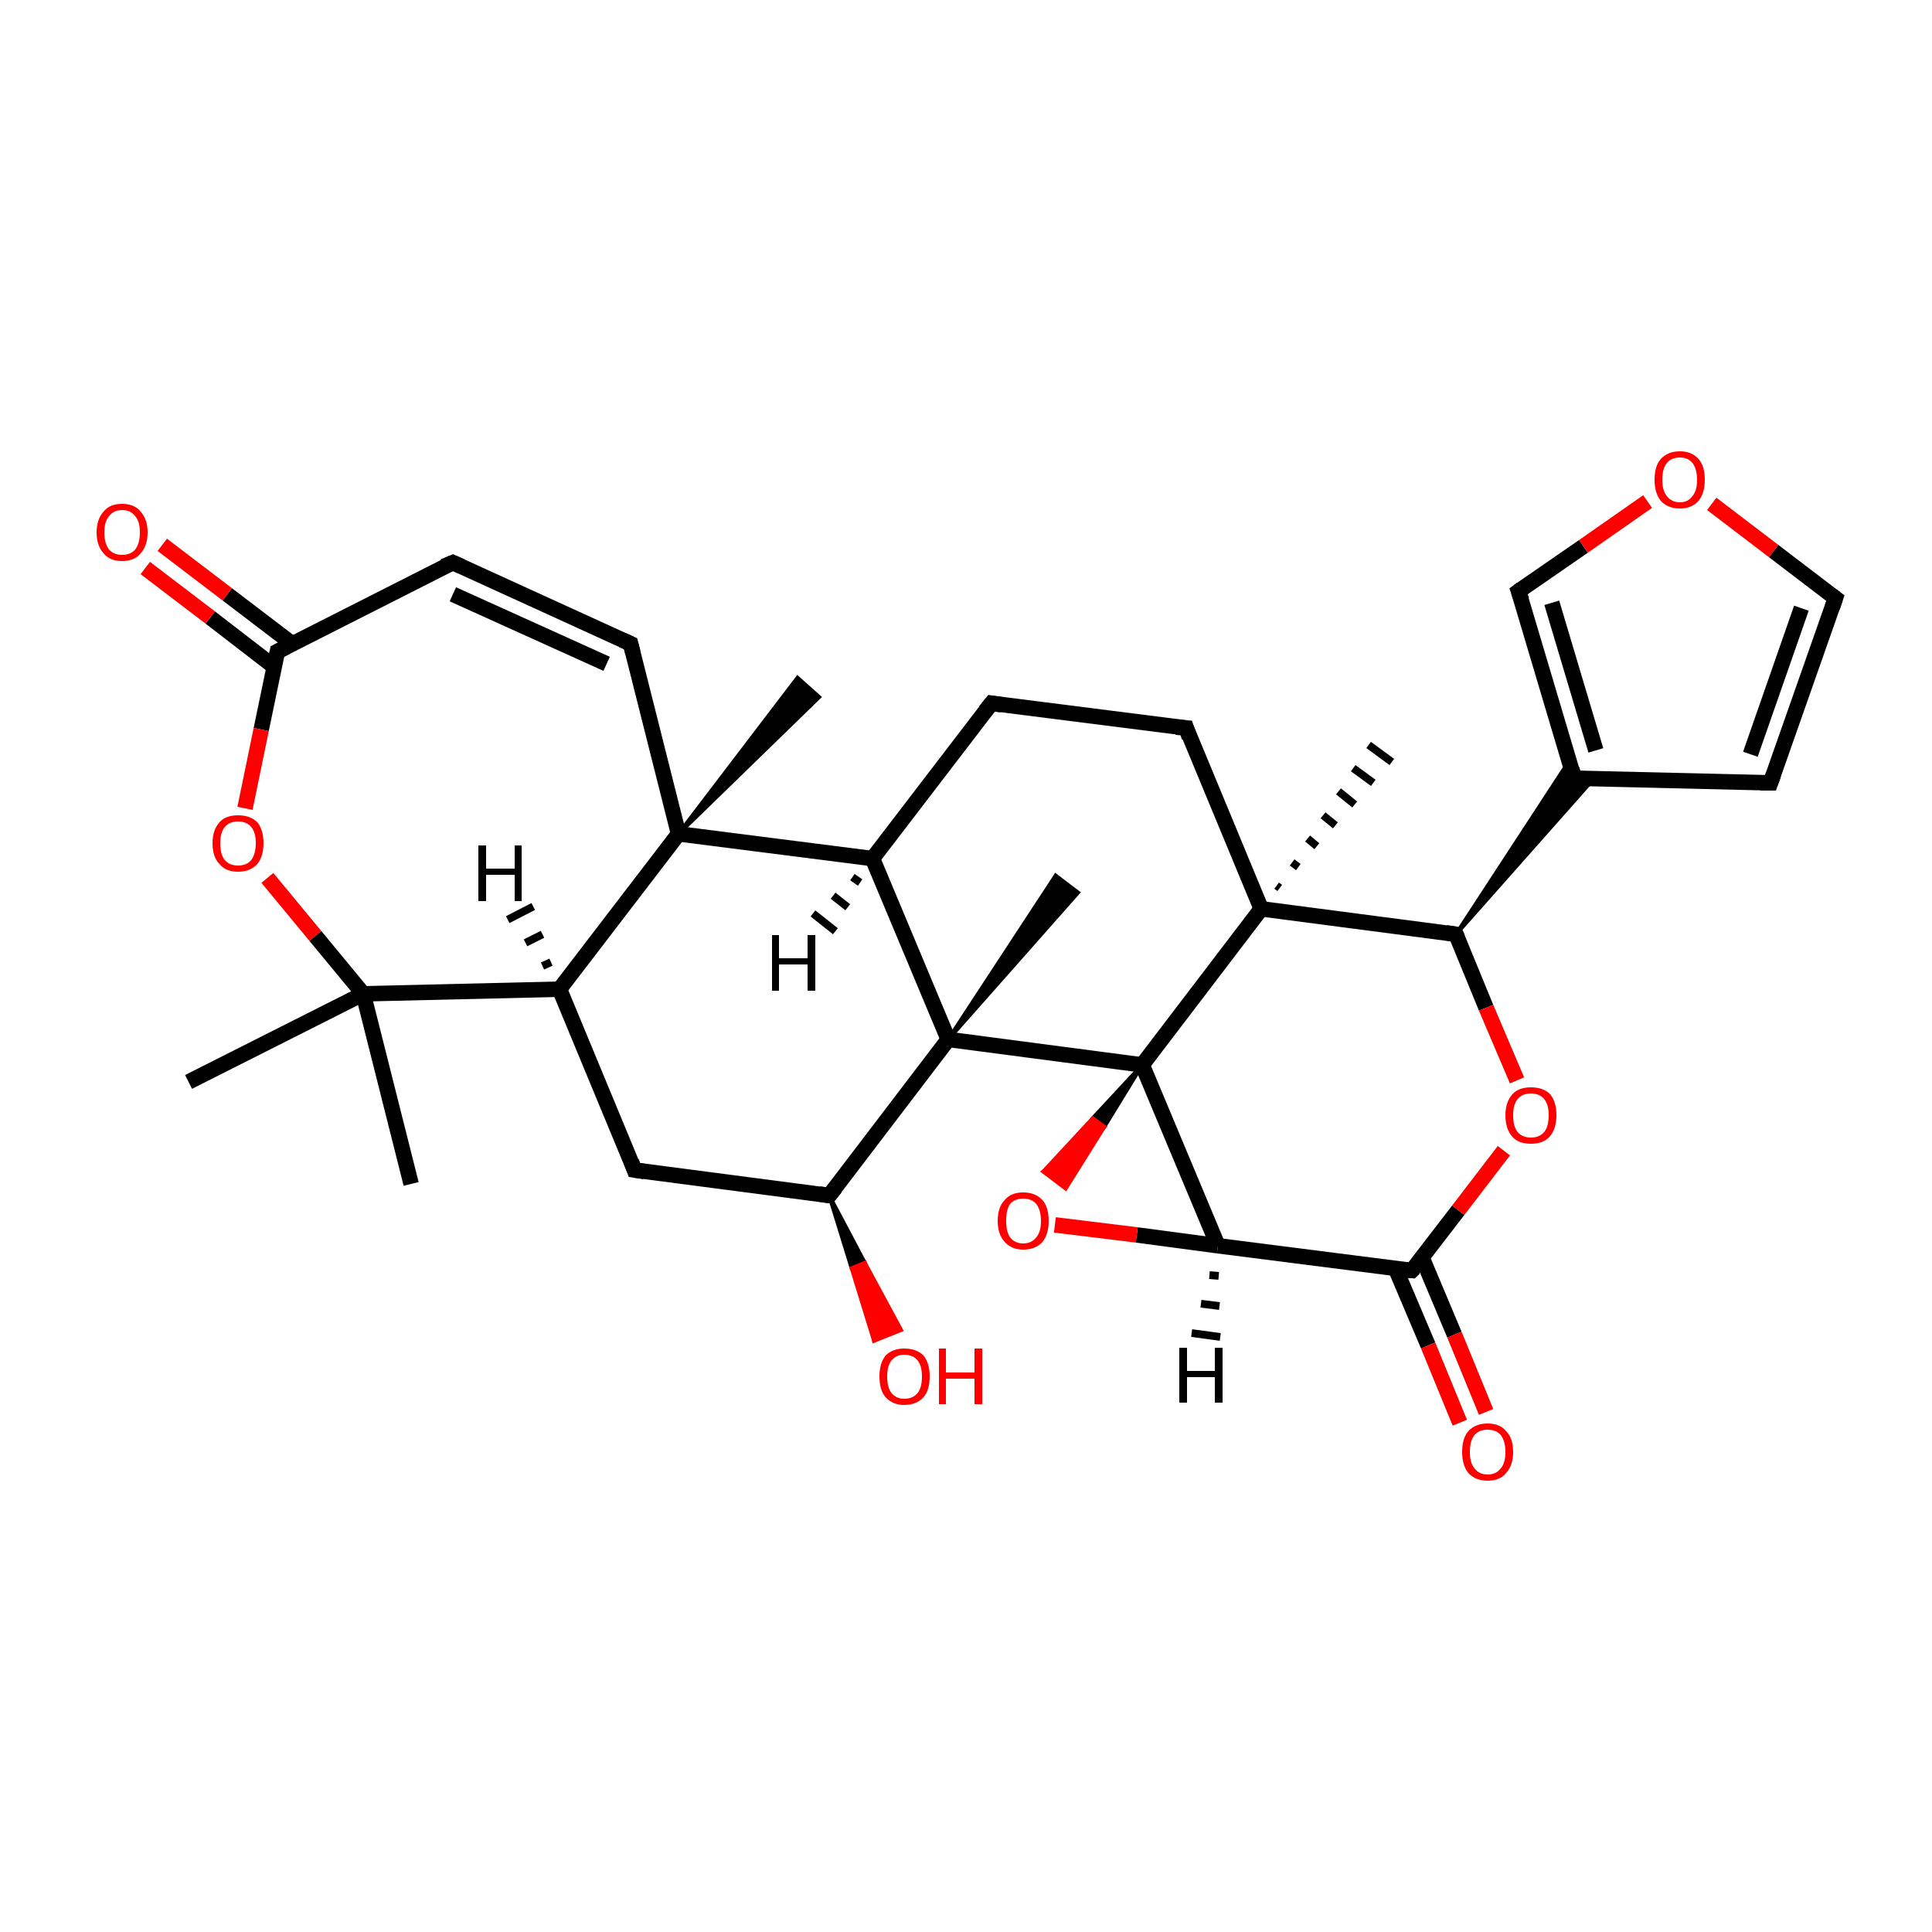 <?xml version='1.0' encoding='iso-8859-1'?>
<svg version='1.1' baseProfile='full'
              xmlns='http://www.w3.org/2000/svg'
                      xmlns:rdkit='http://www.rdkit.org/xml'
                      xmlns:xlink='http://www.w3.org/1999/xlink'
                  xml:space='preserve'
width='250px' height='250px' viewBox='0 0 250 250'>
<!-- END OF HEADER -->
<rect style='opacity:1.0;fill:#FFFFFF;stroke:none' width='250.0' height='250.0' x='0.0' y='0.0'> </rect>
<path class='bond-0 atom-0 atom-21' d='M 24.4,140.0 L 47.0,128.6' style='fill:none;fill-rule:evenodd;stroke:#000000;stroke-width:2.0px;stroke-linecap:butt;stroke-linejoin:miter;stroke-opacity:1' />
<path class='bond-1 atom-1 atom-21' d='M 53.2,153.2 L 47.0,128.6' style='fill:none;fill-rule:evenodd;stroke:#000000;stroke-width:2.0px;stroke-linecap:butt;stroke-linejoin:miter;stroke-opacity:1' />
<path class='bond-2 atom-22 atom-2' d='M 87.8,107.9 L 103.2,87.7 L 106.0,90.2 Z' style='fill:#000000;fill-rule:evenodd;fill-opacity:1;stroke:#000000;stroke-width:0.5px;stroke-linecap:butt;stroke-linejoin:miter;stroke-opacity:1;' />
<path class='bond-3 atom-23 atom-3' d='M 165.2,114.6 L 165.6,114.9' style='fill:none;fill-rule:evenodd;stroke:#000000;stroke-width:1.0px;stroke-linecap:butt;stroke-linejoin:miter;stroke-opacity:1' />
<path class='bond-3 atom-23 atom-3' d='M 167.2,111.6 L 168.0,112.2' style='fill:none;fill-rule:evenodd;stroke:#000000;stroke-width:1.0px;stroke-linecap:butt;stroke-linejoin:miter;stroke-opacity:1' />
<path class='bond-3 atom-23 atom-3' d='M 169.2,108.5 L 170.4,109.5' style='fill:none;fill-rule:evenodd;stroke:#000000;stroke-width:1.0px;stroke-linecap:butt;stroke-linejoin:miter;stroke-opacity:1' />
<path class='bond-3 atom-23 atom-3' d='M 171.2,105.5 L 172.8,106.8' style='fill:none;fill-rule:evenodd;stroke:#000000;stroke-width:1.0px;stroke-linecap:butt;stroke-linejoin:miter;stroke-opacity:1' />
<path class='bond-3 atom-23 atom-3' d='M 173.2,102.4 L 175.3,104.1' style='fill:none;fill-rule:evenodd;stroke:#000000;stroke-width:1.0px;stroke-linecap:butt;stroke-linejoin:miter;stroke-opacity:1' />
<path class='bond-3 atom-23 atom-3' d='M 175.1,99.4 L 177.7,101.3' style='fill:none;fill-rule:evenodd;stroke:#000000;stroke-width:1.0px;stroke-linecap:butt;stroke-linejoin:miter;stroke-opacity:1' />
<path class='bond-3 atom-23 atom-3' d='M 177.1,96.4 L 180.1,98.6' style='fill:none;fill-rule:evenodd;stroke:#000000;stroke-width:1.0px;stroke-linecap:butt;stroke-linejoin:miter;stroke-opacity:1' />
<path class='bond-4 atom-24 atom-4' d='M 122.7,134.5 L 136.6,113.3 L 139.5,115.5 Z' style='fill:#000000;fill-rule:evenodd;fill-opacity:1;stroke:#000000;stroke-width:0.5px;stroke-linecap:butt;stroke-linejoin:miter;stroke-opacity:1;' />
<path class='bond-5 atom-5 atom-9' d='M 128.3,91.0 L 153.5,94.2' style='fill:none;fill-rule:evenodd;stroke:#000000;stroke-width:2.0px;stroke-linecap:butt;stroke-linejoin:miter;stroke-opacity:1' />
<path class='bond-6 atom-5 atom-14' d='M 128.3,91.0 L 112.9,111.1' style='fill:none;fill-rule:evenodd;stroke:#000000;stroke-width:2.0px;stroke-linecap:butt;stroke-linejoin:miter;stroke-opacity:1' />
<path class='bond-7 atom-6 atom-8' d='M 58.6,72.8 L 81.6,83.3' style='fill:none;fill-rule:evenodd;stroke:#000000;stroke-width:2.0px;stroke-linecap:butt;stroke-linejoin:miter;stroke-opacity:1' />
<path class='bond-7 atom-6 atom-8' d='M 58.6,76.9 L 78.5,85.9' style='fill:none;fill-rule:evenodd;stroke:#000000;stroke-width:2.0px;stroke-linecap:butt;stroke-linejoin:miter;stroke-opacity:1' />
<path class='bond-8 atom-6 atom-17' d='M 58.6,72.8 L 35.9,84.3' style='fill:none;fill-rule:evenodd;stroke:#000000;stroke-width:2.0px;stroke-linecap:butt;stroke-linejoin:miter;stroke-opacity:1' />
<path class='bond-9 atom-7 atom-10' d='M 229.1,101.3 L 237.5,77.4' style='fill:none;fill-rule:evenodd;stroke:#000000;stroke-width:2.0px;stroke-linecap:butt;stroke-linejoin:miter;stroke-opacity:1' />
<path class='bond-9 atom-7 atom-10' d='M 226.5,97.6 L 233.1,78.7' style='fill:none;fill-rule:evenodd;stroke:#000000;stroke-width:2.0px;stroke-linecap:butt;stroke-linejoin:miter;stroke-opacity:1' />
<path class='bond-10 atom-7 atom-13' d='M 229.1,101.3 L 203.7,100.7' style='fill:none;fill-rule:evenodd;stroke:#000000;stroke-width:2.0px;stroke-linecap:butt;stroke-linejoin:miter;stroke-opacity:1' />
<path class='bond-11 atom-8 atom-22' d='M 81.6,83.3 L 87.8,107.9' style='fill:none;fill-rule:evenodd;stroke:#000000;stroke-width:2.0px;stroke-linecap:butt;stroke-linejoin:miter;stroke-opacity:1' />
<path class='bond-12 atom-9 atom-23' d='M 153.5,94.2 L 163.2,117.6' style='fill:none;fill-rule:evenodd;stroke:#000000;stroke-width:2.0px;stroke-linecap:butt;stroke-linejoin:miter;stroke-opacity:1' />
<path class='bond-13 atom-10 atom-29' d='M 237.5,77.4 L 229.5,71.3' style='fill:none;fill-rule:evenodd;stroke:#000000;stroke-width:2.0px;stroke-linecap:butt;stroke-linejoin:miter;stroke-opacity:1' />
<path class='bond-13 atom-10 atom-29' d='M 229.5,71.3 L 221.5,65.2' style='fill:none;fill-rule:evenodd;stroke:#FF0000;stroke-width:2.0px;stroke-linecap:butt;stroke-linejoin:miter;stroke-opacity:1' />
<path class='bond-14 atom-11 atom-15' d='M 82.1,151.4 L 72.4,128.0' style='fill:none;fill-rule:evenodd;stroke:#000000;stroke-width:2.0px;stroke-linecap:butt;stroke-linejoin:miter;stroke-opacity:1' />
<path class='bond-15 atom-11 atom-16' d='M 82.1,151.4 L 107.3,154.7' style='fill:none;fill-rule:evenodd;stroke:#000000;stroke-width:2.0px;stroke-linecap:butt;stroke-linejoin:miter;stroke-opacity:1' />
<path class='bond-16 atom-12 atom-13' d='M 196.5,76.5 L 203.7,100.7' style='fill:none;fill-rule:evenodd;stroke:#000000;stroke-width:2.0px;stroke-linecap:butt;stroke-linejoin:miter;stroke-opacity:1' />
<path class='bond-16 atom-12 atom-13' d='M 200.8,78.0 L 206.5,97.1' style='fill:none;fill-rule:evenodd;stroke:#000000;stroke-width:2.0px;stroke-linecap:butt;stroke-linejoin:miter;stroke-opacity:1' />
<path class='bond-17 atom-12 atom-29' d='M 196.5,76.5 L 204.9,70.7' style='fill:none;fill-rule:evenodd;stroke:#000000;stroke-width:2.0px;stroke-linecap:butt;stroke-linejoin:miter;stroke-opacity:1' />
<path class='bond-17 atom-12 atom-29' d='M 204.9,70.7 L 213.2,64.9' style='fill:none;fill-rule:evenodd;stroke:#FF0000;stroke-width:2.0px;stroke-linecap:butt;stroke-linejoin:miter;stroke-opacity:1' />
<path class='bond-18 atom-18 atom-13' d='M 188.4,120.9 L 203.1,98.4 L 203.7,100.7 Z' style='fill:#000000;fill-rule:evenodd;fill-opacity:1;stroke:#000000;stroke-width:0.5px;stroke-linecap:butt;stroke-linejoin:miter;stroke-opacity:1;' />
<path class='bond-18 atom-18 atom-13' d='M 188.4,120.9 L 203.7,100.7 L 206.2,100.8 Z' style='fill:#000000;fill-rule:evenodd;fill-opacity:1;stroke:#000000;stroke-width:0.5px;stroke-linecap:butt;stroke-linejoin:miter;stroke-opacity:1;' />
<path class='bond-19 atom-14 atom-22' d='M 112.9,111.1 L 87.8,107.9' style='fill:none;fill-rule:evenodd;stroke:#000000;stroke-width:2.0px;stroke-linecap:butt;stroke-linejoin:miter;stroke-opacity:1' />
<path class='bond-20 atom-14 atom-24' d='M 112.9,111.1 L 122.7,134.5' style='fill:none;fill-rule:evenodd;stroke:#000000;stroke-width:2.0px;stroke-linecap:butt;stroke-linejoin:miter;stroke-opacity:1' />
<path class='bond-21 atom-15 atom-21' d='M 72.4,128.0 L 47.0,128.6' style='fill:none;fill-rule:evenodd;stroke:#000000;stroke-width:2.0px;stroke-linecap:butt;stroke-linejoin:miter;stroke-opacity:1' />
<path class='bond-22 atom-15 atom-22' d='M 72.4,128.0 L 87.8,107.9' style='fill:none;fill-rule:evenodd;stroke:#000000;stroke-width:2.0px;stroke-linecap:butt;stroke-linejoin:miter;stroke-opacity:1' />
<path class='bond-23 atom-16 atom-24' d='M 107.3,154.7 L 122.7,134.5' style='fill:none;fill-rule:evenodd;stroke:#000000;stroke-width:2.0px;stroke-linecap:butt;stroke-linejoin:miter;stroke-opacity:1' />
<path class='bond-24 atom-16 atom-26' d='M 107.3,154.7 L 111.9,163.4 L 110.2,164.1 Z' style='fill:#000000;fill-rule:evenodd;fill-opacity:1;stroke:#000000;stroke-width:0.5px;stroke-linecap:butt;stroke-linejoin:miter;stroke-opacity:1;' />
<path class='bond-24 atom-16 atom-26' d='M 111.9,163.4 L 113.1,173.5 L 116.6,172.1 Z' style='fill:#FF0000;fill-rule:evenodd;fill-opacity:1;stroke:#FF0000;stroke-width:0.5px;stroke-linecap:butt;stroke-linejoin:miter;stroke-opacity:1;' />
<path class='bond-24 atom-16 atom-26' d='M 111.9,163.4 L 110.2,164.1 L 113.1,173.5 Z' style='fill:#FF0000;fill-rule:evenodd;fill-opacity:1;stroke:#FF0000;stroke-width:0.5px;stroke-linecap:butt;stroke-linejoin:miter;stroke-opacity:1;' />
<path class='bond-25 atom-17 atom-27' d='M 37.8,83.3 L 29.4,76.9' style='fill:none;fill-rule:evenodd;stroke:#000000;stroke-width:2.0px;stroke-linecap:butt;stroke-linejoin:miter;stroke-opacity:1' />
<path class='bond-25 atom-17 atom-27' d='M 29.4,76.9 L 21.0,70.5' style='fill:none;fill-rule:evenodd;stroke:#FF0000;stroke-width:2.0px;stroke-linecap:butt;stroke-linejoin:miter;stroke-opacity:1' />
<path class='bond-25 atom-17 atom-27' d='M 35.5,86.3 L 27.2,79.9' style='fill:none;fill-rule:evenodd;stroke:#000000;stroke-width:2.0px;stroke-linecap:butt;stroke-linejoin:miter;stroke-opacity:1' />
<path class='bond-25 atom-17 atom-27' d='M 27.2,79.9 L 18.8,73.5' style='fill:none;fill-rule:evenodd;stroke:#FF0000;stroke-width:2.0px;stroke-linecap:butt;stroke-linejoin:miter;stroke-opacity:1' />
<path class='bond-26 atom-17 atom-31' d='M 35.9,84.3 L 33.8,94.4' style='fill:none;fill-rule:evenodd;stroke:#000000;stroke-width:2.0px;stroke-linecap:butt;stroke-linejoin:miter;stroke-opacity:1' />
<path class='bond-26 atom-17 atom-31' d='M 33.8,94.4 L 31.7,104.6' style='fill:none;fill-rule:evenodd;stroke:#FF0000;stroke-width:2.0px;stroke-linecap:butt;stroke-linejoin:miter;stroke-opacity:1' />
<path class='bond-27 atom-18 atom-23' d='M 188.4,120.9 L 163.2,117.6' style='fill:none;fill-rule:evenodd;stroke:#000000;stroke-width:2.0px;stroke-linecap:butt;stroke-linejoin:miter;stroke-opacity:1' />
<path class='bond-28 atom-18 atom-30' d='M 188.4,120.9 L 192.3,130.4' style='fill:none;fill-rule:evenodd;stroke:#000000;stroke-width:2.0px;stroke-linecap:butt;stroke-linejoin:miter;stroke-opacity:1' />
<path class='bond-28 atom-18 atom-30' d='M 192.3,130.4 L 196.3,139.8' style='fill:none;fill-rule:evenodd;stroke:#FF0000;stroke-width:2.0px;stroke-linecap:butt;stroke-linejoin:miter;stroke-opacity:1' />
<path class='bond-29 atom-19 atom-20' d='M 157.6,161.2 L 182.7,164.4' style='fill:none;fill-rule:evenodd;stroke:#000000;stroke-width:2.0px;stroke-linecap:butt;stroke-linejoin:miter;stroke-opacity:1' />
<path class='bond-30 atom-19 atom-25' d='M 157.6,161.2 L 147.8,137.8' style='fill:none;fill-rule:evenodd;stroke:#000000;stroke-width:2.0px;stroke-linecap:butt;stroke-linejoin:miter;stroke-opacity:1' />
<path class='bond-31 atom-19 atom-32' d='M 157.6,161.2 L 147.1,159.8' style='fill:none;fill-rule:evenodd;stroke:#000000;stroke-width:2.0px;stroke-linecap:butt;stroke-linejoin:miter;stroke-opacity:1' />
<path class='bond-31 atom-19 atom-32' d='M 147.1,159.8 L 136.5,158.5' style='fill:none;fill-rule:evenodd;stroke:#FF0000;stroke-width:2.0px;stroke-linecap:butt;stroke-linejoin:miter;stroke-opacity:1' />
<path class='bond-32 atom-20 atom-28' d='M 180.6,164.2 L 184.8,174.1' style='fill:none;fill-rule:evenodd;stroke:#000000;stroke-width:2.0px;stroke-linecap:butt;stroke-linejoin:miter;stroke-opacity:1' />
<path class='bond-32 atom-20 atom-28' d='M 184.8,174.1 L 188.9,184.1' style='fill:none;fill-rule:evenodd;stroke:#FF0000;stroke-width:2.0px;stroke-linecap:butt;stroke-linejoin:miter;stroke-opacity:1' />
<path class='bond-32 atom-20 atom-28' d='M 184.0,162.7 L 188.2,172.7' style='fill:none;fill-rule:evenodd;stroke:#000000;stroke-width:2.0px;stroke-linecap:butt;stroke-linejoin:miter;stroke-opacity:1' />
<path class='bond-32 atom-20 atom-28' d='M 188.2,172.7 L 192.3,182.7' style='fill:none;fill-rule:evenodd;stroke:#FF0000;stroke-width:2.0px;stroke-linecap:butt;stroke-linejoin:miter;stroke-opacity:1' />
<path class='bond-33 atom-20 atom-30' d='M 182.7,164.4 L 188.7,156.6' style='fill:none;fill-rule:evenodd;stroke:#000000;stroke-width:2.0px;stroke-linecap:butt;stroke-linejoin:miter;stroke-opacity:1' />
<path class='bond-33 atom-20 atom-30' d='M 188.7,156.6 L 194.6,148.9' style='fill:none;fill-rule:evenodd;stroke:#FF0000;stroke-width:2.0px;stroke-linecap:butt;stroke-linejoin:miter;stroke-opacity:1' />
<path class='bond-34 atom-21 atom-31' d='M 47.0,128.6 L 40.8,121.1' style='fill:none;fill-rule:evenodd;stroke:#000000;stroke-width:2.0px;stroke-linecap:butt;stroke-linejoin:miter;stroke-opacity:1' />
<path class='bond-34 atom-21 atom-31' d='M 40.8,121.1 L 34.6,113.6' style='fill:none;fill-rule:evenodd;stroke:#FF0000;stroke-width:2.0px;stroke-linecap:butt;stroke-linejoin:miter;stroke-opacity:1' />
<path class='bond-35 atom-23 atom-25' d='M 163.2,117.6 L 147.8,137.8' style='fill:none;fill-rule:evenodd;stroke:#000000;stroke-width:2.0px;stroke-linecap:butt;stroke-linejoin:miter;stroke-opacity:1' />
<path class='bond-36 atom-24 atom-25' d='M 122.7,134.5 L 147.8,137.8' style='fill:none;fill-rule:evenodd;stroke:#000000;stroke-width:2.0px;stroke-linecap:butt;stroke-linejoin:miter;stroke-opacity:1' />
<path class='bond-37 atom-25 atom-32' d='M 147.8,137.8 L 142.9,145.8 L 141.4,144.7 Z' style='fill:#000000;fill-rule:evenodd;fill-opacity:1;stroke:#000000;stroke-width:0.5px;stroke-linecap:butt;stroke-linejoin:miter;stroke-opacity:1;' />
<path class='bond-37 atom-25 atom-32' d='M 142.9,145.8 L 135.0,151.6 L 137.9,153.8 Z' style='fill:#FF0000;fill-rule:evenodd;fill-opacity:1;stroke:#FF0000;stroke-width:0.5px;stroke-linecap:butt;stroke-linejoin:miter;stroke-opacity:1;' />
<path class='bond-37 atom-25 atom-32' d='M 142.9,145.8 L 141.4,144.7 L 135.0,151.6 Z' style='fill:#FF0000;fill-rule:evenodd;fill-opacity:1;stroke:#FF0000;stroke-width:0.5px;stroke-linecap:butt;stroke-linejoin:miter;stroke-opacity:1;' />
<path class='bond-38 atom-14 atom-33' d='M 111.3,114.2 L 110.3,113.5' style='fill:none;fill-rule:evenodd;stroke:#000000;stroke-width:1.0px;stroke-linecap:butt;stroke-linejoin:miter;stroke-opacity:1' />
<path class='bond-38 atom-14 atom-33' d='M 109.7,117.4 L 107.8,115.9' style='fill:none;fill-rule:evenodd;stroke:#000000;stroke-width:1.0px;stroke-linecap:butt;stroke-linejoin:miter;stroke-opacity:1' />
<path class='bond-38 atom-14 atom-33' d='M 108.1,120.5 L 105.2,118.2' style='fill:none;fill-rule:evenodd;stroke:#000000;stroke-width:1.0px;stroke-linecap:butt;stroke-linejoin:miter;stroke-opacity:1' />
<path class='bond-39 atom-15 atom-34' d='M 70.2,125.0 L 71.3,124.5' style='fill:none;fill-rule:evenodd;stroke:#000000;stroke-width:1.0px;stroke-linecap:butt;stroke-linejoin:miter;stroke-opacity:1' />
<path class='bond-39 atom-15 atom-34' d='M 68.0,122.0 L 70.2,120.9' style='fill:none;fill-rule:evenodd;stroke:#000000;stroke-width:1.0px;stroke-linecap:butt;stroke-linejoin:miter;stroke-opacity:1' />
<path class='bond-39 atom-15 atom-34' d='M 65.7,119.0 L 69.0,117.3' style='fill:none;fill-rule:evenodd;stroke:#000000;stroke-width:1.0px;stroke-linecap:butt;stroke-linejoin:miter;stroke-opacity:1' />
<path class='bond-40 atom-19 atom-35' d='M 157.7,165.1 L 156.5,165.0' style='fill:none;fill-rule:evenodd;stroke:#000000;stroke-width:1.0px;stroke-linecap:butt;stroke-linejoin:miter;stroke-opacity:1' />
<path class='bond-40 atom-19 atom-35' d='M 157.8,169.0 L 155.4,168.7' style='fill:none;fill-rule:evenodd;stroke:#000000;stroke-width:1.0px;stroke-linecap:butt;stroke-linejoin:miter;stroke-opacity:1' />
<path class='bond-40 atom-19 atom-35' d='M 157.9,173.0 L 154.2,172.5' style='fill:none;fill-rule:evenodd;stroke:#000000;stroke-width:1.0px;stroke-linecap:butt;stroke-linejoin:miter;stroke-opacity:1' />
<path d='M 129.6,91.2 L 128.3,91.0 L 127.5,92.0' style='fill:none;stroke:#000000;stroke-width:2.0px;stroke-linecap:butt;stroke-linejoin:miter;stroke-opacity:1;' />
<path d='M 59.7,73.3 L 58.6,72.8 L 57.4,73.3' style='fill:none;stroke:#000000;stroke-width:2.0px;stroke-linecap:butt;stroke-linejoin:miter;stroke-opacity:1;' />
<path d='M 229.5,100.2 L 229.1,101.3 L 227.8,101.3' style='fill:none;stroke:#000000;stroke-width:2.0px;stroke-linecap:butt;stroke-linejoin:miter;stroke-opacity:1;' />
<path d='M 80.5,82.8 L 81.6,83.3 L 81.9,84.5' style='fill:none;stroke:#000000;stroke-width:2.0px;stroke-linecap:butt;stroke-linejoin:miter;stroke-opacity:1;' />
<path d='M 152.2,94.1 L 153.5,94.2 L 153.9,95.4' style='fill:none;stroke:#000000;stroke-width:2.0px;stroke-linecap:butt;stroke-linejoin:miter;stroke-opacity:1;' />
<path d='M 237.1,78.6 L 237.5,77.4 L 237.1,77.1' style='fill:none;stroke:#000000;stroke-width:2.0px;stroke-linecap:butt;stroke-linejoin:miter;stroke-opacity:1;' />
<path d='M 81.7,150.3 L 82.1,151.4 L 83.4,151.6' style='fill:none;stroke:#000000;stroke-width:2.0px;stroke-linecap:butt;stroke-linejoin:miter;stroke-opacity:1;' />
<path d='M 196.9,77.7 L 196.5,76.5 L 196.9,76.2' style='fill:none;stroke:#000000;stroke-width:2.0px;stroke-linecap:butt;stroke-linejoin:miter;stroke-opacity:1;' />
<path d='M 205.0,100.8 L 203.7,100.7 L 203.4,99.5' style='fill:none;stroke:#000000;stroke-width:2.0px;stroke-linecap:butt;stroke-linejoin:miter;stroke-opacity:1;' />
<path d='M 106.0,154.5 L 107.3,154.7 L 108.1,153.7' style='fill:none;stroke:#000000;stroke-width:2.0px;stroke-linecap:butt;stroke-linejoin:miter;stroke-opacity:1;' />
<path d='M 37.1,83.7 L 35.9,84.3 L 35.8,84.8' style='fill:none;stroke:#000000;stroke-width:2.0px;stroke-linecap:butt;stroke-linejoin:miter;stroke-opacity:1;' />
<path d='M 187.1,120.7 L 188.4,120.9 L 188.6,121.4' style='fill:none;stroke:#000000;stroke-width:2.0px;stroke-linecap:butt;stroke-linejoin:miter;stroke-opacity:1;' />
<path d='M 181.5,164.3 L 182.7,164.4 L 183.0,164.1' style='fill:none;stroke:#000000;stroke-width:2.0px;stroke-linecap:butt;stroke-linejoin:miter;stroke-opacity:1;' />
<path class='atom-26' d='M 113.8 178.1
Q 113.8 176.4, 114.6 175.4
Q 115.5 174.5, 117.0 174.5
Q 118.6 174.5, 119.5 175.4
Q 120.3 176.4, 120.3 178.1
Q 120.3 179.9, 119.5 180.8
Q 118.6 181.8, 117.0 181.8
Q 115.5 181.8, 114.6 180.8
Q 113.8 179.9, 113.8 178.1
M 117.0 181.0
Q 118.1 181.0, 118.7 180.3
Q 119.3 179.6, 119.3 178.1
Q 119.3 176.7, 118.7 176.0
Q 118.1 175.3, 117.0 175.3
Q 116.0 175.3, 115.4 176.0
Q 114.8 176.7, 114.8 178.1
Q 114.8 179.6, 115.4 180.3
Q 116.0 181.0, 117.0 181.0
' fill='#FF0000'/>
<path class='atom-26' d='M 121.5 174.5
L 122.4 174.5
L 122.4 177.6
L 126.1 177.6
L 126.1 174.5
L 127.1 174.5
L 127.1 181.7
L 126.1 181.7
L 126.1 178.4
L 122.4 178.4
L 122.4 181.7
L 121.5 181.7
L 121.5 174.5
' fill='#FF0000'/>
<path class='atom-27' d='M 12.5 68.9
Q 12.5 67.2, 13.4 66.2
Q 14.2 65.2, 15.8 65.2
Q 17.4 65.2, 18.2 66.2
Q 19.1 67.2, 19.1 68.9
Q 19.1 70.6, 18.2 71.6
Q 17.4 72.6, 15.8 72.6
Q 14.2 72.6, 13.4 71.6
Q 12.5 70.6, 12.5 68.9
M 15.8 71.8
Q 16.9 71.8, 17.5 71.1
Q 18.1 70.3, 18.1 68.9
Q 18.1 67.5, 17.5 66.8
Q 16.9 66.0, 15.8 66.0
Q 14.7 66.0, 14.1 66.8
Q 13.5 67.5, 13.5 68.9
Q 13.5 70.3, 14.1 71.1
Q 14.7 71.8, 15.8 71.8
' fill='#FF0000'/>
<path class='atom-28' d='M 189.2 187.9
Q 189.2 186.1, 190.0 185.2
Q 190.9 184.2, 192.5 184.2
Q 194.1 184.2, 194.9 185.2
Q 195.8 186.1, 195.8 187.9
Q 195.8 189.6, 194.9 190.6
Q 194.1 191.6, 192.5 191.6
Q 190.9 191.6, 190.0 190.6
Q 189.2 189.6, 189.2 187.9
M 192.5 190.8
Q 193.6 190.8, 194.2 190.0
Q 194.8 189.3, 194.8 187.9
Q 194.8 186.5, 194.2 185.7
Q 193.6 185.0, 192.5 185.0
Q 191.4 185.0, 190.8 185.7
Q 190.2 186.4, 190.2 187.9
Q 190.2 189.3, 190.8 190.0
Q 191.4 190.8, 192.5 190.8
' fill='#FF0000'/>
<path class='atom-29' d='M 214.1 62.1
Q 214.1 60.3, 214.9 59.4
Q 215.8 58.4, 217.4 58.4
Q 218.9 58.4, 219.8 59.4
Q 220.6 60.3, 220.6 62.1
Q 220.6 63.8, 219.8 64.8
Q 218.9 65.8, 217.4 65.8
Q 215.8 65.8, 214.9 64.8
Q 214.1 63.8, 214.1 62.1
M 217.4 65.0
Q 218.4 65.0, 219.0 64.2
Q 219.6 63.5, 219.6 62.1
Q 219.6 60.7, 219.0 59.9
Q 218.4 59.2, 217.4 59.2
Q 216.3 59.2, 215.7 59.9
Q 215.1 60.6, 215.1 62.1
Q 215.1 63.5, 215.7 64.2
Q 216.3 65.0, 217.4 65.0
' fill='#FF0000'/>
<path class='atom-30' d='M 194.8 144.3
Q 194.8 142.6, 195.7 141.6
Q 196.5 140.7, 198.1 140.7
Q 199.7 140.7, 200.6 141.6
Q 201.4 142.6, 201.4 144.3
Q 201.4 146.1, 200.5 147.1
Q 199.7 148.0, 198.1 148.0
Q 196.5 148.0, 195.7 147.1
Q 194.8 146.1, 194.8 144.3
M 198.1 147.2
Q 199.2 147.2, 199.8 146.5
Q 200.4 145.8, 200.4 144.3
Q 200.4 142.9, 199.8 142.2
Q 199.2 141.5, 198.1 141.5
Q 197.0 141.5, 196.4 142.2
Q 195.8 142.9, 195.8 144.3
Q 195.8 145.8, 196.4 146.5
Q 197.0 147.2, 198.1 147.2
' fill='#FF0000'/>
<path class='atom-31' d='M 27.5 109.1
Q 27.5 107.4, 28.4 106.4
Q 29.2 105.5, 30.8 105.5
Q 32.4 105.5, 33.3 106.4
Q 34.1 107.4, 34.1 109.1
Q 34.1 110.8, 33.3 111.8
Q 32.4 112.8, 30.8 112.8
Q 29.2 112.8, 28.4 111.8
Q 27.5 110.9, 27.5 109.1
M 30.8 112.0
Q 31.9 112.0, 32.5 111.3
Q 33.1 110.5, 33.1 109.1
Q 33.1 107.7, 32.5 107.0
Q 31.9 106.3, 30.8 106.3
Q 29.7 106.3, 29.1 107.0
Q 28.5 107.7, 28.5 109.1
Q 28.5 110.6, 29.1 111.3
Q 29.7 112.0, 30.8 112.0
' fill='#FF0000'/>
<path class='atom-32' d='M 129.1 158.0
Q 129.1 156.2, 130.0 155.3
Q 130.8 154.3, 132.4 154.3
Q 134.0 154.3, 134.9 155.3
Q 135.7 156.2, 135.7 158.0
Q 135.7 159.7, 134.9 160.7
Q 134.0 161.7, 132.4 161.7
Q 130.9 161.7, 130.0 160.7
Q 129.1 159.7, 129.1 158.0
M 132.4 160.9
Q 133.5 160.9, 134.1 160.1
Q 134.7 159.4, 134.7 158.0
Q 134.7 156.6, 134.1 155.8
Q 133.5 155.1, 132.4 155.1
Q 131.3 155.1, 130.7 155.8
Q 130.2 156.5, 130.2 158.0
Q 130.2 159.4, 130.7 160.1
Q 131.3 160.9, 132.4 160.9
' fill='#FF0000'/>
<path class='atom-33' d='M 99.9 121.0
L 100.8 121.0
L 100.8 124.0
L 104.5 124.0
L 104.5 121.0
L 105.5 121.0
L 105.5 128.2
L 104.5 128.2
L 104.5 124.8
L 100.8 124.8
L 100.8 128.2
L 99.9 128.2
L 99.9 121.0
' fill='#000000'/>
<path class='atom-34' d='M 61.9 109.4
L 62.9 109.4
L 62.9 112.4
L 66.6 112.4
L 66.6 109.4
L 67.5 109.4
L 67.5 116.6
L 66.6 116.6
L 66.6 113.2
L 62.9 113.2
L 62.9 116.6
L 61.9 116.6
L 61.9 109.4
' fill='#000000'/>
<path class='atom-35' d='M 152.6 174.4
L 153.6 174.4
L 153.6 177.4
L 157.2 177.4
L 157.2 174.4
L 158.2 174.4
L 158.2 181.5
L 157.2 181.5
L 157.2 178.2
L 153.6 178.2
L 153.6 181.5
L 152.6 181.5
L 152.6 174.4
' fill='#000000'/>
</svg>
